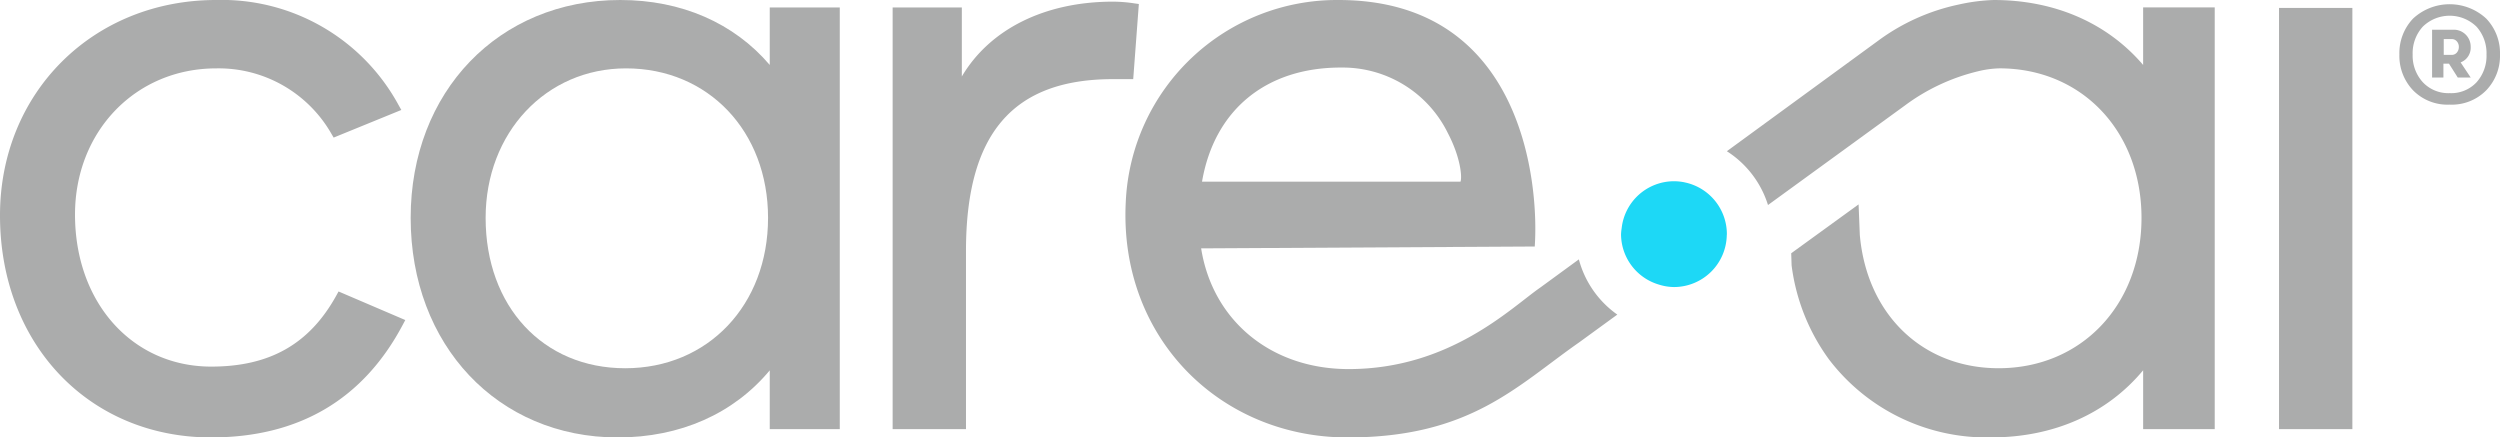 <svg xmlns="http://www.w3.org/2000/svg" xmlns:xlink="http://www.w3.org/1999/xlink" id="Group_1190" data-name="Group 1190" width="269.496" height="47.156" viewBox="0 0 269.496 47.156"><defs><clipPath id="clip-path"><rect id="Rectangle_616" data-name="Rectangle 616" width="269.496" height="47.156" fill="none"></rect></clipPath></defs><g id="Group_1189" data-name="Group 1189" clip-path="url(#clip-path)"><path id="Path_2687" data-name="Path 2687" d="M22.772,47.156C9.577,47.156,0,37.089,0,23.221,0,9.983,10.022,0,23.307,0a21.683,21.683,0,0,1,19.67,11.348l.285.506-7.295,2.977-.223-.379A14.005,14.005,0,0,0,23.307,7.371c-8.677,0-15.221,6.776-15.221,15.76,0,9.495,6.175,16.388,14.686,16.388,6.323,0,10.612-2.446,13.5-7.693l.223-.406L43.689,34.5l-.26.49c-4.267,8.072-11.217,12.162-20.656,12.162" fill="#abacac"></path><path id="Path_2688" data-name="Path 2688" d="M43.917,47.156c-12.935,0-22.325-9.954-22.325-23.668C21.592,9.878,31.093,0,44.186,0,50.774,0,56.438,2.473,60.3,7V.806h7.549V46.262H60.3V39.923c-3.893,4.677-9.651,7.233-16.386,7.233m.894-39.786c-8.628,0-15.135,6.93-15.135,16.117,0,9.544,6.188,16.209,15.045,16.209,8.927,0,15.4-6.817,15.4-16.209,0-9.339-6.442-16.117-15.313-16.117" transform="translate(22.677)" fill="#abacac"></path><path id="Path_2689" data-name="Path 2689" d="M46.933,46.171V.714h7.459v7.44C57.4,3.064,63.323.087,70.689.087A15.533,15.533,0,0,1,73,.274l.474.066-.607,8.1H70.689c-10.813,0-15.849,5.888-15.849,18.532v19.2Z" transform="translate(49.292 0.091)" fill="#abacac"></path><rect id="Rectangle_615" data-name="Rectangle 615" width="7.906" height="45.405" transform="translate(245.676 0.855)" fill="#abacac"></rect><path id="Path_2690" data-name="Path 2690" d="M108.05,27.959l-4.125,3.014c-3.192,2.206-9.755,8.812-20.691,8.812-8.34,0-14.659-5.2-15.9-13.013l35.962-.2C103.746,20.184,102.254.05,82.212,0A22.793,22.793,0,0,0,59.206,21.828C58.489,36.4,69.363,47.155,83.127,47.155c13.212,0,18.229-5.55,24.948-10.243l4.121-3a10.626,10.626,0,0,1-4.146-5.956M82.389,7.282a12.628,12.628,0,0,1,11.547,7.078c1.343,2.561,1.55,4.7,1.357,5.22H67.43c1.324-7.713,6.877-12.3,14.959-12.3" transform="translate(62.147 0.001)" fill="#abacac"></path><path id="Path_2691" data-name="Path 2691" d="M135.668.8V7c-3.865-4.523-9.528-7-16.117-7A20.254,20.254,0,0,0,115.734.5a22.393,22.393,0,0,0-8.615,3.877L90.794,16.3a10.628,10.628,0,0,1,4.435,5.8l14.766-10.735a21.706,21.706,0,0,1,7.865-3.68,10.8,10.8,0,0,1,2.317-.318c8.874,0,15.316,6.78,15.316,16.119,0,9.39-6.481,16.207-15.406,16.207-8.191,0-14.2-5.782-14.959-14.36l-.133-3.3L97.732,27.3l.041,1.3a21.846,21.846,0,0,0,4.021,10.13,21.368,21.368,0,0,0,17.489,8.42c6.735,0,12.494-2.557,16.386-7.235v6.341h7.717V.8Z" transform="translate(95.358 0.001)" fill="#abacac"></path><path id="Path_2692" data-name="Path 2692" d="M92.056,9.642a5.8,5.8,0,0,0-1.124-.113A5.682,5.682,0,0,0,85.3,14.581a5.624,5.624,0,0,0-.068.65,5.682,5.682,0,0,0,4.062,5.433,5.578,5.578,0,0,0,1.642.271,5.7,5.7,0,0,0,5.694-5.6c0-.033.01-.066.01-.1a5.7,5.7,0,0,0-4.58-5.589" transform="translate(89.514 10.008)" fill="#1dd8f6"></path><path id="Path_2693" data-name="Path 2693" d="M131.577,11.045A5.194,5.194,0,0,1,127.626,9.5a5.381,5.381,0,0,1-1.472-3.855,5.4,5.4,0,0,1,1.472-3.873,5.8,5.8,0,0,1,7.891,0A5.38,5.38,0,0,1,137,5.645,5.364,5.364,0,0,1,135.518,9.5a5.2,5.2,0,0,1-3.941,1.546m0-1.238a3.741,3.741,0,0,0,2.895-1.171,4.26,4.26,0,0,0,1.074-2.991,4.286,4.286,0,0,0-1.074-3,4.144,4.144,0,0,0-5.8,0,4.248,4.248,0,0,0-1.087,3,4.235,4.235,0,0,0,1.093,2.983,3.775,3.775,0,0,0,2.9,1.179m-1.9-1.683V2.971h2.284a1.81,1.81,0,0,1,1.355.541,1.831,1.831,0,0,1,.523,1.316,1.687,1.687,0,0,1-1.085,1.665l1.085,1.63h-1.394L131.5,6.629h-.6V8.124Zm1.257-2.442h.853a.7.7,0,0,0,.56-.25.9.9,0,0,0,.215-.6.875.875,0,0,0-.215-.607.709.709,0,0,0-.56-.246h-.853Z" transform="translate(132.496 0.233)" fill="#abacac"></path></g></svg>